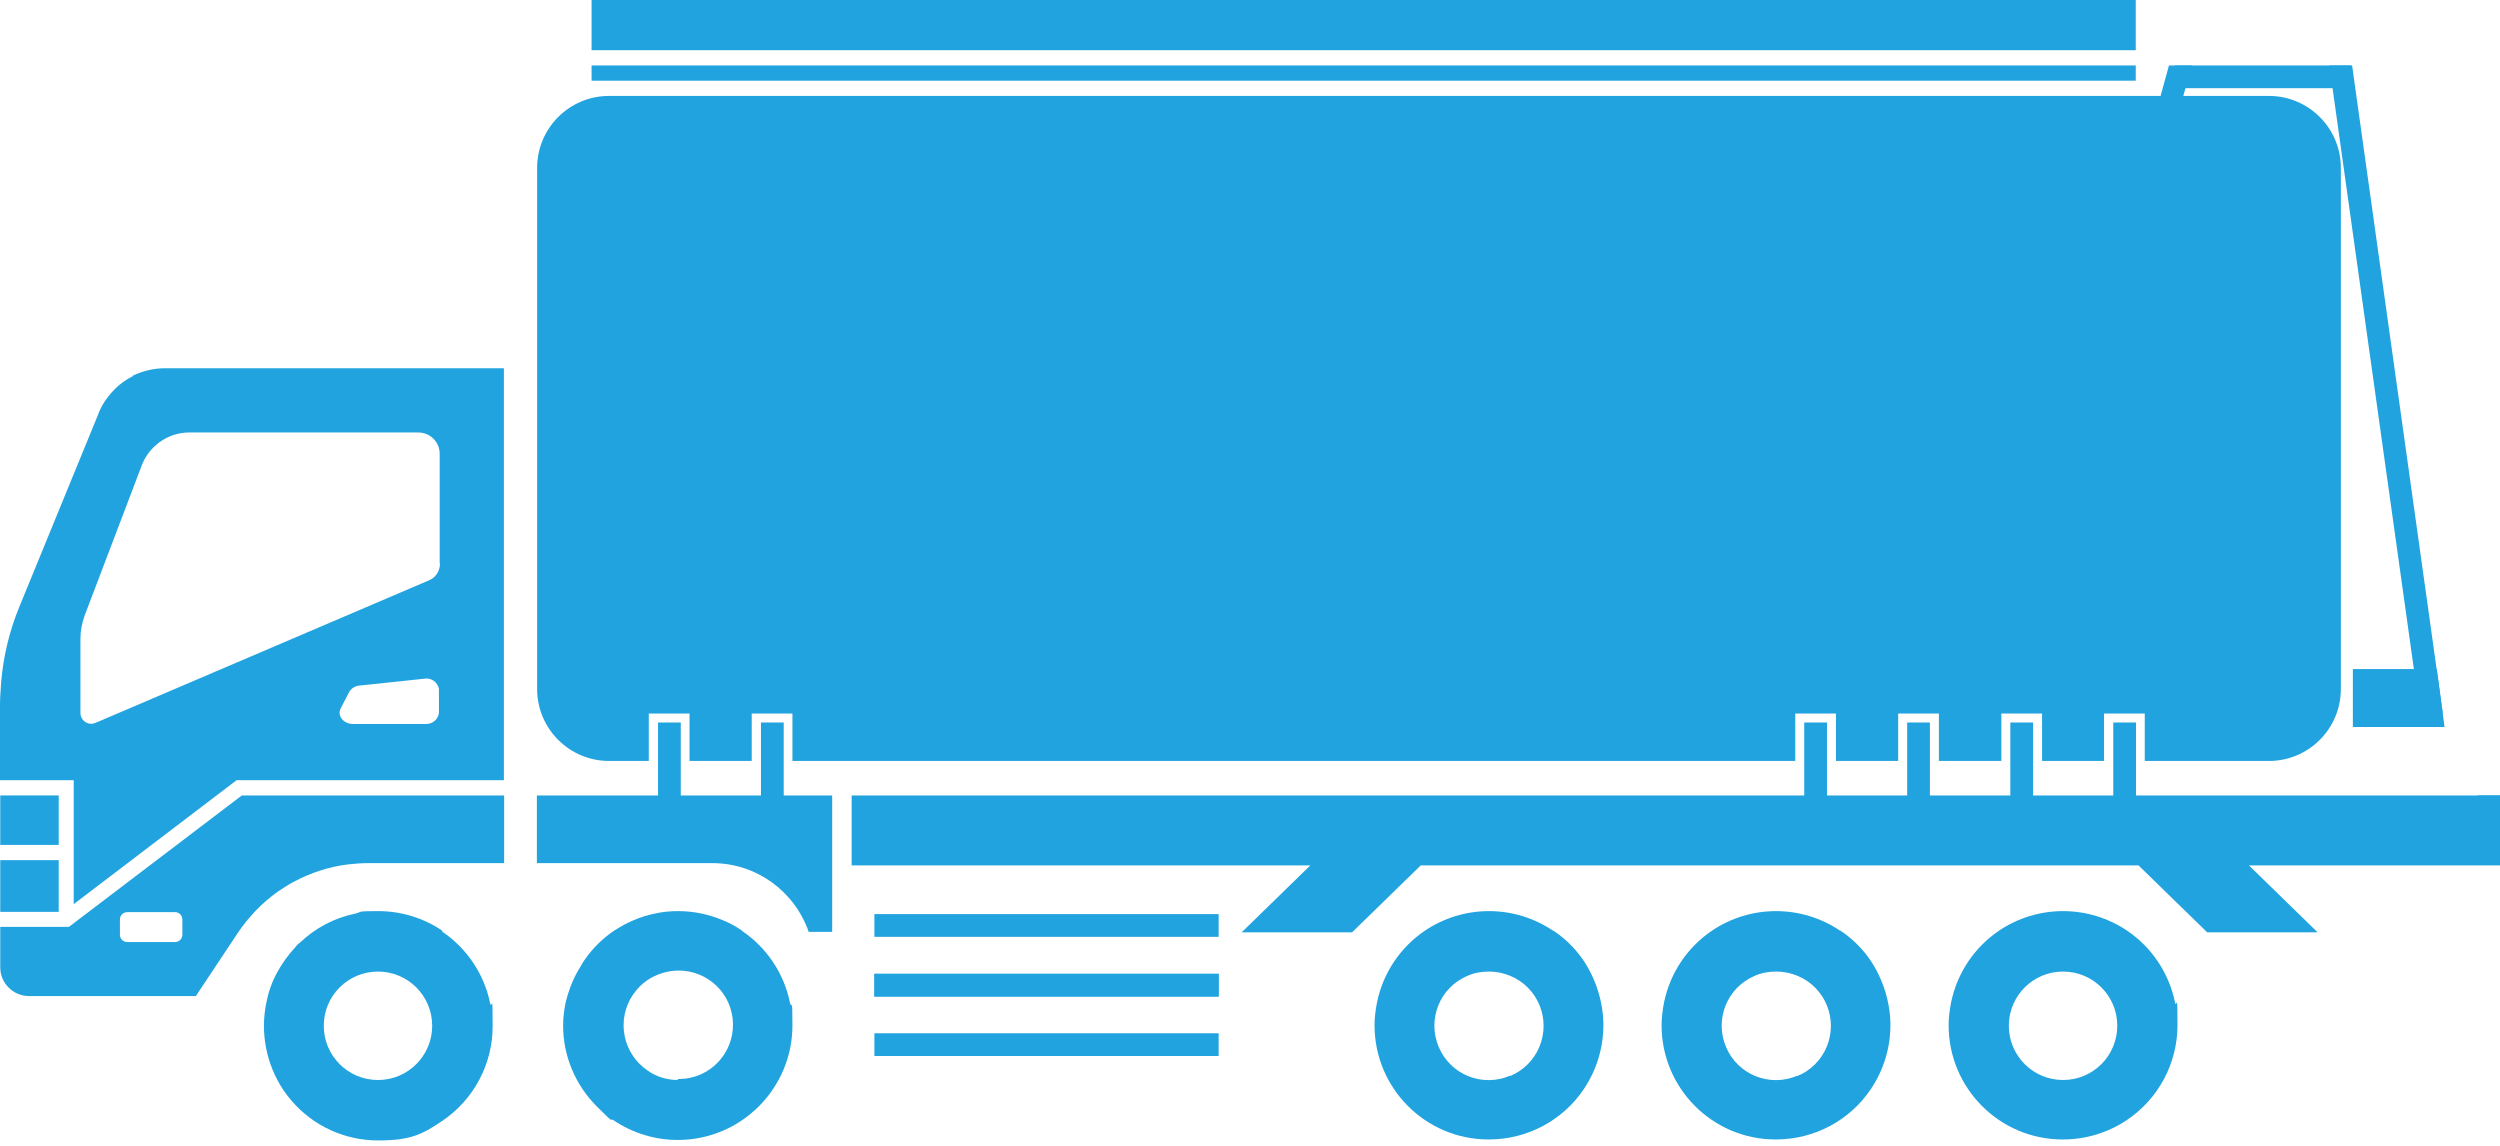 <?xml version="1.0" encoding="UTF-8"?> <svg xmlns="http://www.w3.org/2000/svg" width="120" height="55" viewBox="0 0 120 55" fill="none"><path d="M32.677 34.68H31.586V38.385H32.677V34.68Z" fill="#21A3DF"></path><path d="M108.908 4.605H29.235C27.329 4.605 25.782 6.152 25.782 8.058V33.073C25.782 34.98 27.329 36.526 29.235 36.526H31.142V34.248H33.097V36.526H36.083V34.248H38.037V36.526H86.172V34.248H88.126V36.526H91.112V34.248H93.067V36.526H96.065V34.248H98.019V36.526H100.993V34.248H102.948V36.526H108.908C110.814 36.526 112.361 34.98 112.361 33.073V8.058C112.361 6.152 110.814 4.605 108.908 4.605Z" fill="#21A3DF"></path><path d="M37.618 34.68H36.526V38.385H37.618V34.68Z" fill="#21A3DF"></path><path d="M87.695 34.68H86.603V38.385H87.695V34.68Z" fill="#21A3DF"></path><path d="M92.635 34.68H91.544V38.385H92.635V34.68Z" fill="#21A3DF"></path><path d="M97.588 34.68H96.496V38.385H97.588V34.68Z" fill="#21A3DF"></path><path d="M102.528 34.68H101.437V38.385H102.528V34.68Z" fill="#21A3DF"></path><path d="M2.818 40.556V38.181H0.012V40.556H2.818Z" fill="#21A3DF"></path><path d="M2.818 43.769V41.287H0.012V43.769H2.818Z" fill="#21A3DF"></path><path d="M6.368 18.059C6.056 18.215 5.768 18.419 5.528 18.659C5.276 18.911 5.06 19.187 4.893 19.486C4.809 19.642 4.737 19.81 4.677 19.978L0.923 29.14C0.456 30.279 0.168 31.478 0.06 32.689C0.036 33.073 0 33.445 0 33.84V37.45H3.538V43.398L11.356 37.45H24.187V17.676H7.914C7.375 17.676 6.847 17.808 6.368 18.035V18.059ZM21.069 34.212C21.033 34.536 20.745 34.776 20.41 34.752H16.956C16.488 34.752 16.165 34.356 16.357 33.996L16.752 33.229C16.86 33.037 17.052 32.917 17.28 32.905L20.338 32.581C20.674 32.509 20.997 32.725 21.069 33.061V34.224V34.212ZM21.117 27.065C21.117 27.413 20.913 27.725 20.59 27.857L4.569 34.704C4.305 34.812 4.005 34.68 3.897 34.416C3.873 34.356 3.861 34.284 3.861 34.224V30.639C3.861 30.279 3.933 29.919 4.053 29.571L6.763 22.448C7.099 21.441 8.034 20.758 9.09 20.758H20.074C20.649 20.758 21.117 21.225 21.105 21.801V27.041H21.117V27.065Z" fill="#21A3DF"></path><path d="M21.225 44.669C20.314 44.057 19.247 43.733 18.155 43.733C17.064 43.733 17.412 43.769 17.052 43.853C16.057 44.057 15.145 44.537 14.414 45.232C14.366 45.28 14.318 45.304 14.27 45.352C14.222 45.4 14.198 45.448 14.15 45.496C13.814 45.856 13.527 46.264 13.287 46.707C13.047 47.151 12.879 47.631 12.783 48.134C12.483 49.585 12.783 51.084 13.598 52.319C13.718 52.499 13.862 52.679 14.006 52.847C15.05 54.058 16.56 54.742 18.155 54.742C19.75 54.742 20.314 54.418 21.225 53.806C22.736 52.787 23.647 51.084 23.647 49.261C23.647 47.439 23.611 48.518 23.527 48.158C23.24 46.755 22.412 45.52 21.225 44.717V44.669ZM18.143 51.84C16.704 51.84 15.541 50.676 15.541 49.237C15.541 47.798 16.704 46.635 18.143 46.635C19.582 46.635 20.745 47.798 20.745 49.237C20.745 50.676 19.582 51.84 18.143 51.84Z" fill="#21A3DF"></path><path d="M35.615 44.669C35.327 44.465 35.016 44.297 34.68 44.165C33.996 43.877 33.277 43.733 32.533 43.733C32.161 43.733 31.79 43.769 31.43 43.853C31.07 43.925 30.723 44.033 30.399 44.177C30.075 44.309 29.763 44.489 29.463 44.681C28.936 45.041 28.468 45.496 28.096 46.024C27.964 46.192 27.869 46.407 27.749 46.587C27.473 47.067 27.281 47.583 27.149 48.122C27.077 48.482 27.029 48.854 27.029 49.225C27.029 50.688 27.617 52.08 28.648 53.111C29.679 54.142 29.176 53.578 29.463 53.782C30.375 54.394 31.442 54.718 32.533 54.718C33.624 54.718 34.692 54.394 35.603 53.782C35.891 53.578 36.167 53.363 36.419 53.111C37.45 52.08 38.037 50.688 38.037 49.225C38.037 47.763 38.001 48.482 37.917 48.122C37.63 46.719 36.802 45.484 35.615 44.681V44.669ZM32.533 51.84C32.018 51.84 31.502 51.684 31.082 51.384C29.883 50.569 29.571 48.938 30.387 47.739C30.579 47.463 30.806 47.223 31.082 47.043C31.514 46.755 32.018 46.599 32.533 46.587C33.972 46.563 35.159 47.703 35.183 49.142C35.207 50.581 34.068 51.768 32.629 51.792H32.533V51.84Z" fill="#21A3DF"></path><path d="M118.933 38.181H40.879V41.539H62.896L59.598 44.753H64.899L68.196 41.539H102.648L105.946 44.753H111.246L107.948 41.539H120V38.169H118.909H118.933V38.181Z" fill="#21A3DF"></path><path d="M74.54 44.669C73.629 44.057 72.561 43.733 71.47 43.733C70.379 43.733 69.311 44.057 68.4 44.669C67.213 45.472 66.385 46.707 66.098 48.11C66.026 48.47 65.978 48.842 65.978 49.214C65.978 52.235 68.424 54.694 71.446 54.694H71.47C73.293 54.694 75.007 53.794 76.027 52.271C76.638 51.36 76.962 50.293 76.962 49.202C76.962 48.11 76.602 46.959 75.955 46.024C75.571 45.484 75.091 45.017 74.54 44.657V44.669ZM72.477 51.636C71.146 52.2 69.623 51.588 69.06 50.257C68.496 48.926 69.108 47.403 70.439 46.839C70.763 46.695 71.11 46.635 71.47 46.635C71.83 46.635 72.165 46.707 72.489 46.839C73.82 47.391 74.444 48.914 73.892 50.245C73.629 50.88 73.125 51.384 72.489 51.648L72.477 51.636Z" fill="#21A3DF"></path><path d="M102.097 44.669C101.185 44.057 100.118 43.733 99.027 43.733C97.935 43.733 96.868 44.057 95.957 44.669C94.77 45.472 93.942 46.707 93.654 48.11C93.582 48.47 93.534 48.842 93.534 49.214C93.534 52.235 95.981 54.694 99.003 54.694H99.027C100.118 54.694 101.185 54.37 102.097 53.758C103.607 52.739 104.519 51.036 104.519 49.214C104.519 47.391 104.483 48.47 104.399 48.11C104.111 46.707 103.284 45.472 102.097 44.669ZM99.027 51.84C97.588 51.84 96.424 50.676 96.424 49.237C96.424 47.798 97.588 46.635 99.027 46.635C100.466 46.635 101.629 47.798 101.629 49.237C101.629 50.676 100.466 51.84 99.027 51.84Z" fill="#21A3DF"></path><path d="M88.318 44.669C87.407 44.057 86.34 43.733 85.248 43.733C84.157 43.733 83.09 44.057 82.178 44.669C80.991 45.472 80.164 46.707 79.876 48.11C79.804 48.47 79.756 48.842 79.756 49.214C79.756 52.235 82.203 54.694 85.224 54.694H85.248C87.071 54.694 88.786 53.794 89.805 52.271C90.417 51.36 90.74 50.293 90.74 49.202C90.74 48.11 90.381 46.959 89.733 46.024C89.35 45.484 88.87 45.017 88.318 44.657V44.669ZM86.268 51.636C84.936 52.2 83.414 51.588 82.85 50.257C82.286 48.926 82.898 47.403 84.229 46.839C84.553 46.695 84.901 46.635 85.26 46.635C85.62 46.635 85.956 46.707 86.28 46.839C87.611 47.391 88.234 48.914 87.683 50.245C87.419 50.88 86.915 51.384 86.28 51.648L86.268 51.636Z" fill="#21A3DF"></path><path d="M58.495 46.743H41.971V47.834H58.495V46.743Z" fill="#21A3DF"></path><path d="M58.495 49.597H41.971V50.688H58.495V49.597Z" fill="#21A3DF"></path><path d="M58.495 43.877H41.971V44.968H58.495V43.877Z" fill="#21A3DF"></path><path d="M58.495 46.743H41.971V47.834H58.495V46.743Z" fill="#21A3DF"></path><path d="M112.841 3.142H104.399V4.233H112.841V3.142Z" fill="#21A3DF"></path><path d="M112.937 32.114H116.966L117.338 34.896H112.937V32.114Z" fill="#21A3DF"></path><path d="M105.202 3.142L104.111 7.099H103.02L104.111 3.142H105.202Z" fill="#21A3DF"></path><path d="M116.163 34.236L111.81 3.142H112.901L117.254 34.236H116.163Z" fill="#21A3DF"></path><path d="M102.516 3.142H28.396V3.873H102.516V3.142Z" fill="#21A3DF"></path><path d="M102.516 0H28.396V2.41H102.516V0Z" fill="#21A3DF"></path><path d="M25.77 38.181V41.431H34.2C36.287 41.431 38.133 42.762 38.817 44.729H39.944V38.181H25.77Z" fill="#21A3DF"></path><path d="M11.608 38.181L3.31 44.489H0.012V46.431C0.012 47.199 0.636 47.81 1.391 47.81H9.401L11.416 44.777C11.932 44.009 12.579 43.338 13.335 42.798C13.586 42.63 13.838 42.462 14.114 42.318C14.93 41.887 15.805 41.599 16.716 41.491C17.028 41.455 17.34 41.431 17.652 41.431H24.199V38.181H11.608ZM8.754 44.861C8.754 45.065 8.598 45.22 8.394 45.22H6.116C5.912 45.22 5.756 45.065 5.756 44.861V44.141C5.756 43.937 5.912 43.781 6.116 43.781H8.394C8.598 43.781 8.754 43.937 8.754 44.141V44.861Z" fill="#21A3DF"></path></svg> 